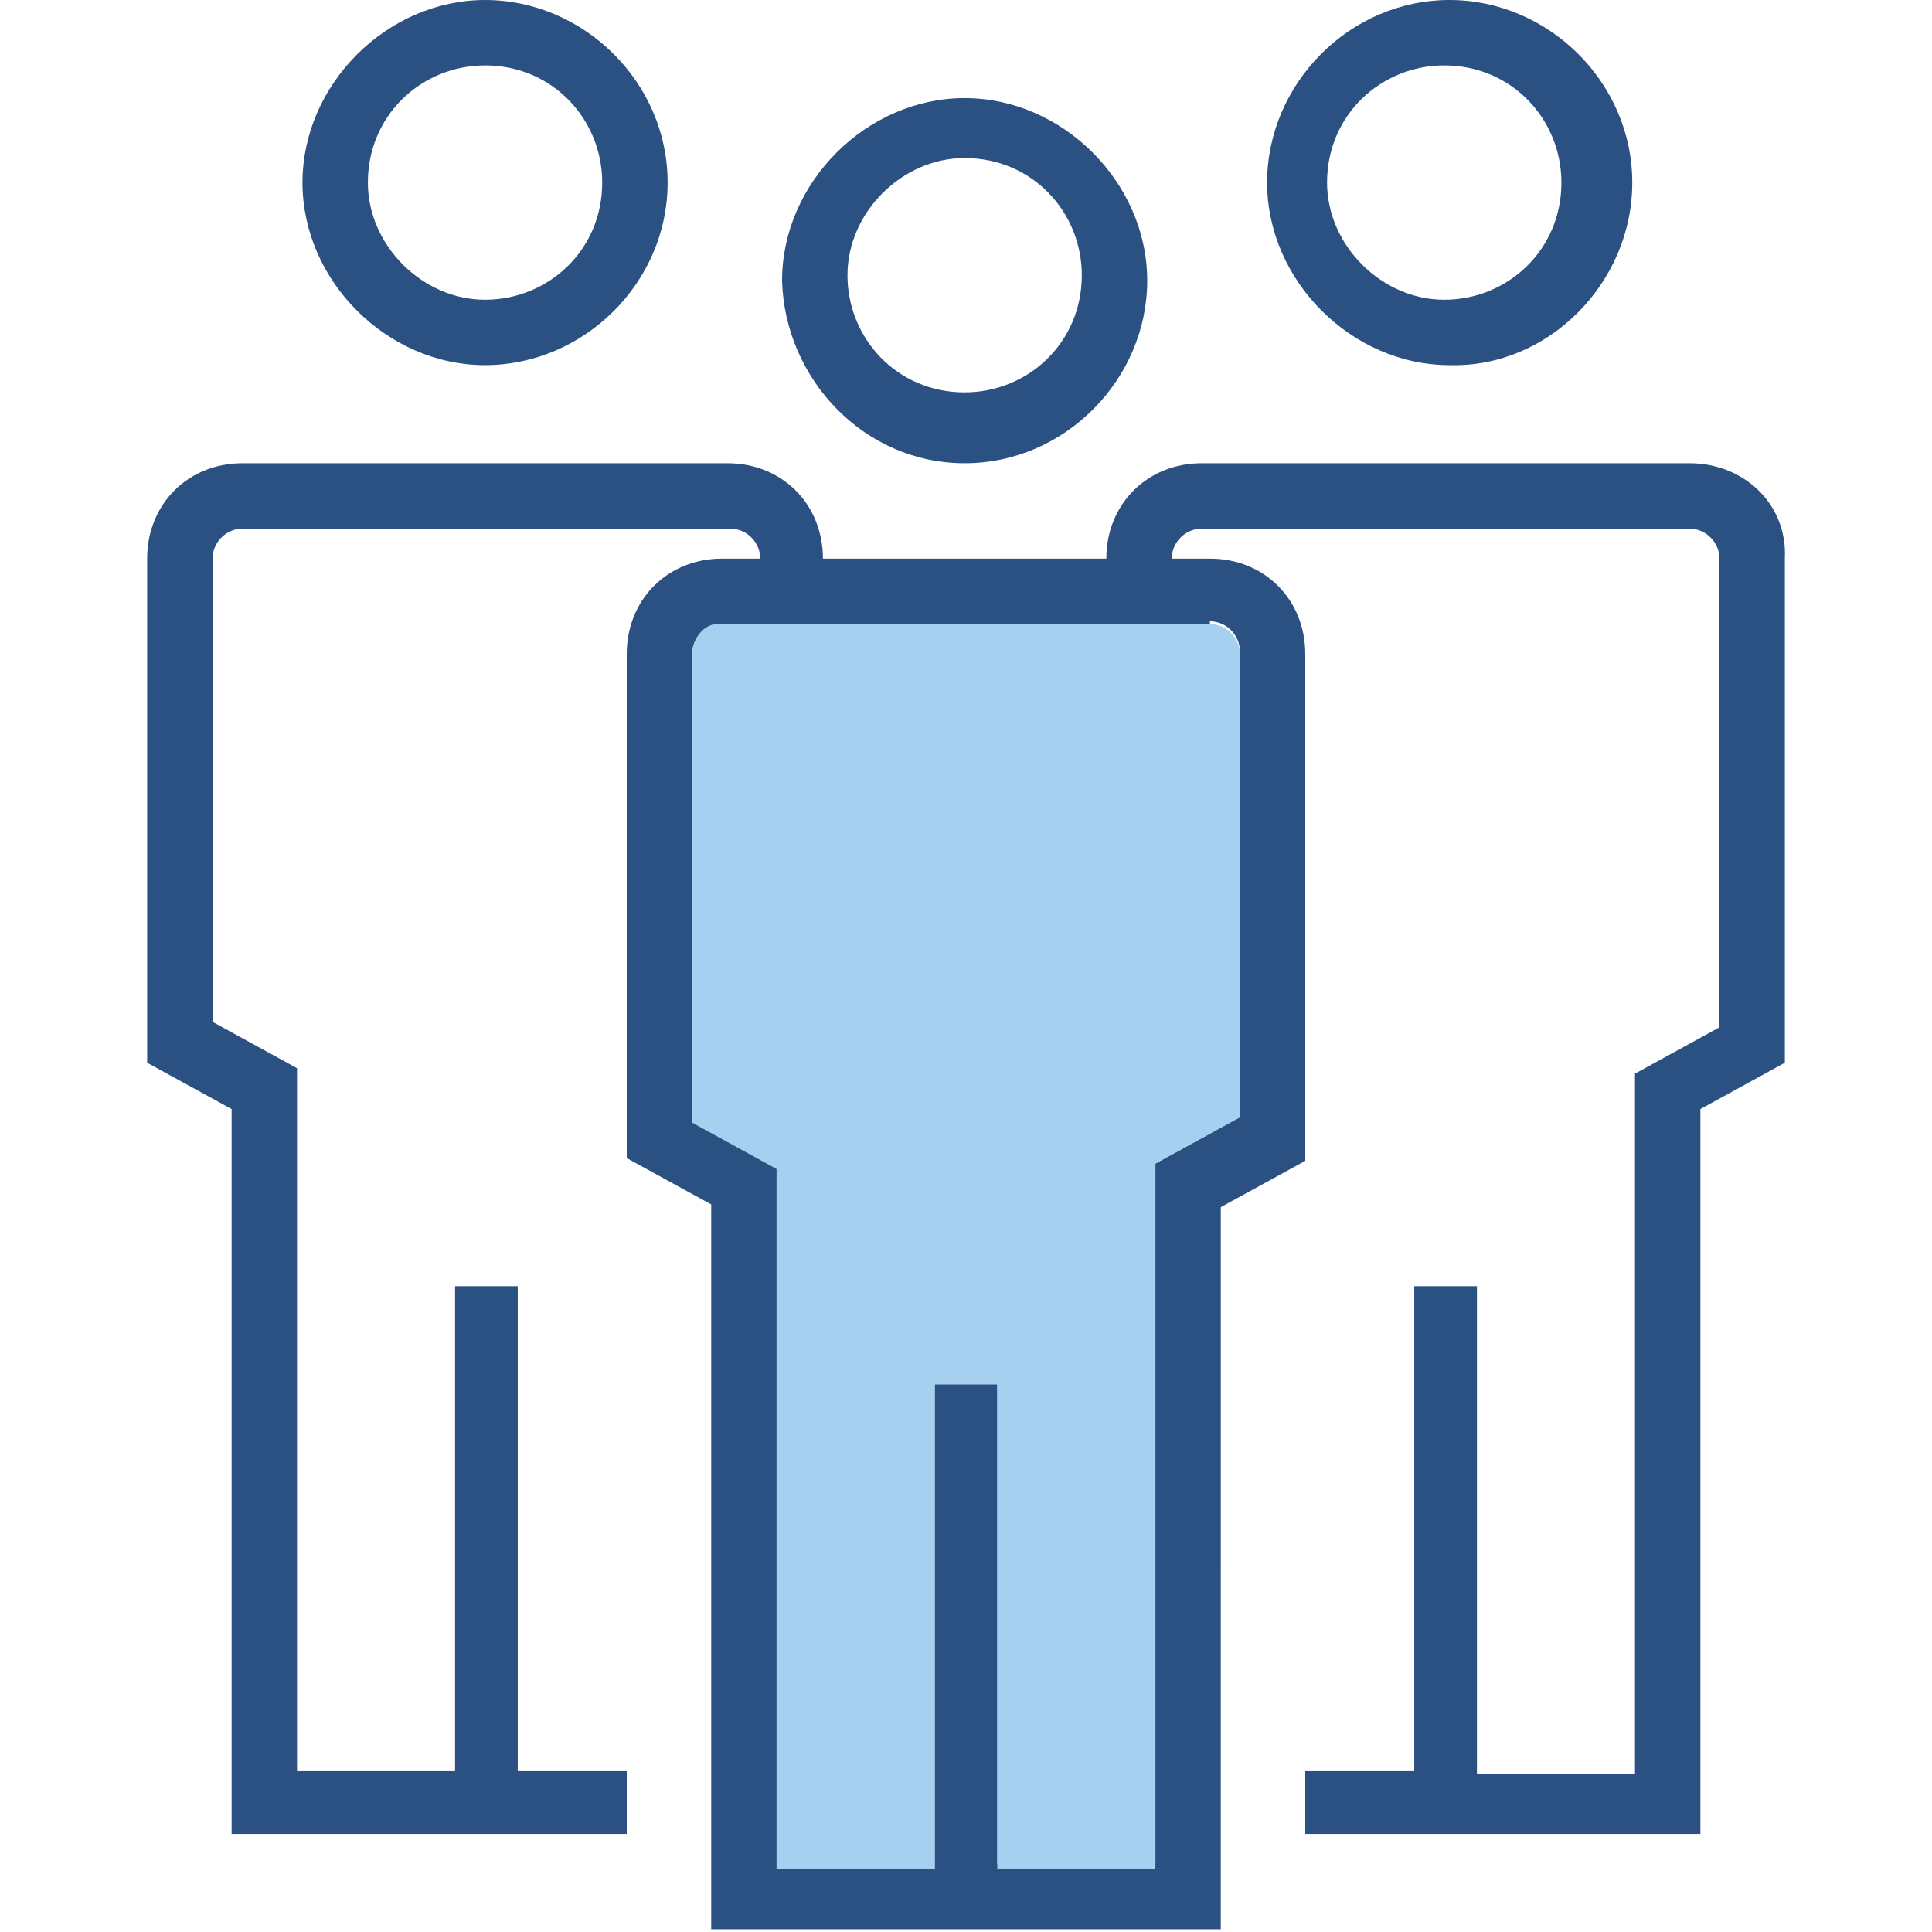 <?xml version="1.0" encoding="utf-8"?>
<!-- Generator: Adobe Illustrator 21.0.2, SVG Export Plug-In . SVG Version: 6.00 Build 0)  -->
<svg version="1.1" id="Ebene_1" xmlns="http://www.w3.org/2000/svg" xmlns:xlink="http://www.w3.org/1999/xlink" x="0px" y="0px"
	 viewBox="0 0 70.9 70.9" style="enable-background:new 0 0 70.9 70.9;" xml:space="preserve">
<style type="text/css">
	.st0{fill:#2B5082;}
	.st1{fill:#A6D0F0;}
</style>
<g>
	<path class="st0" d="M59.9,6.7c0-3.7-3.1-6.7-6.7-6.7c-3.7,0-6.7,3.1-6.7,6.7s3.1,6.7,6.7,6.7C56.8,13.5,59.9,10.4,59.9,6.7z
		 M48.7,6.7c0-2.5,2-4.3,4.3-4.3c2.5,0,4.3,2,4.3,4.3c0,2.5-2,4.3-4.3,4.3C50.7,11,48.7,9,48.7,6.7z"/>
	<path class="st0" d="M24.5,6.7c0-3.7-3.1-6.7-6.7-6.7s-6.7,3.1-6.7,6.7s3.1,6.7,6.7,6.7S24.5,10.4,24.5,6.7z M13.5,6.7
		c0-2.5,2-4.3,4.3-4.3c2.5,0,4.3,2,4.3,4.3c0,2.5-2,4.3-4.3,4.3S13.5,9,13.5,6.7z"/>
	<path class="st0" d="M35.4,17c3.7,0,6.7-3.1,6.7-6.7s-3.1-6.7-6.7-6.7s-6.7,3.1-6.7,6.7C28.8,13.9,31.7,17,35.4,17z M35.4,5.8
		c2.5,0,4.3,2,4.3,4.3c0,2.5-2,4.3-4.3,4.3c-2.5,0-4.3-2-4.3-4.3C31.1,7.8,33.1,5.8,35.4,5.8z"/>
	<g>
		<path class="st0" d="M62,17H44.1c-2,0-3.5,1.5-3.5,3.5l0,0H30.2l0,0c0-2-1.5-3.5-3.5-3.5H8.9c-2,0-3.5,1.5-3.5,3.5V39l3.1,1.7
			v26.6H23v-2.3h-4V47.2h-2.3v17.8h-5.8V39.2l-3.1-1.7v-17c0-0.6,0.5-1.1,1.1-1.1h17.9c0.6,0,1.1,0.5,1.1,1.1l0,0h-1.4
			c-2,0-3.5,1.5-3.5,3.5v18.5l3.1,1.7v26.6h18.7V44.3l3.1-1.7V24c0-2-1.5-3.5-3.5-3.5h-1.4l0,0c0-0.6,0.5-1.1,1.1-1.1h17.9
			c0.6,0,1.1,0.5,1.1,1.1v17.2l-3.1,1.7v25.7h-5.8V47.2h-2.3v17.8h-4v2.3h14.5V40.7l3.1-1.7V20.5C65.6,18.5,64,17,62,17z M44.4,22.8
			c0.6,0,1.1,0.5,1.1,1.1V41l-3.1,1.7v25.7h-5.8V50.8h-2.3v17.8h-5.8V42.7L25.4,41V24c0-0.6,0.5-1.1,1.1-1.1h17.9V22.8z"/>
		<path class="st1" d="M25.4,24v17.2l3.1,1.7v25.7h5.8V50.8h2.3v17.8h5.8V42.7l3.1-1.7V24c0-0.6-0.5-1.1-1.1-1.1H26.5
			C25.9,22.8,25.4,23.4,25.4,24z"/>
	</g>
</g>
</svg>
